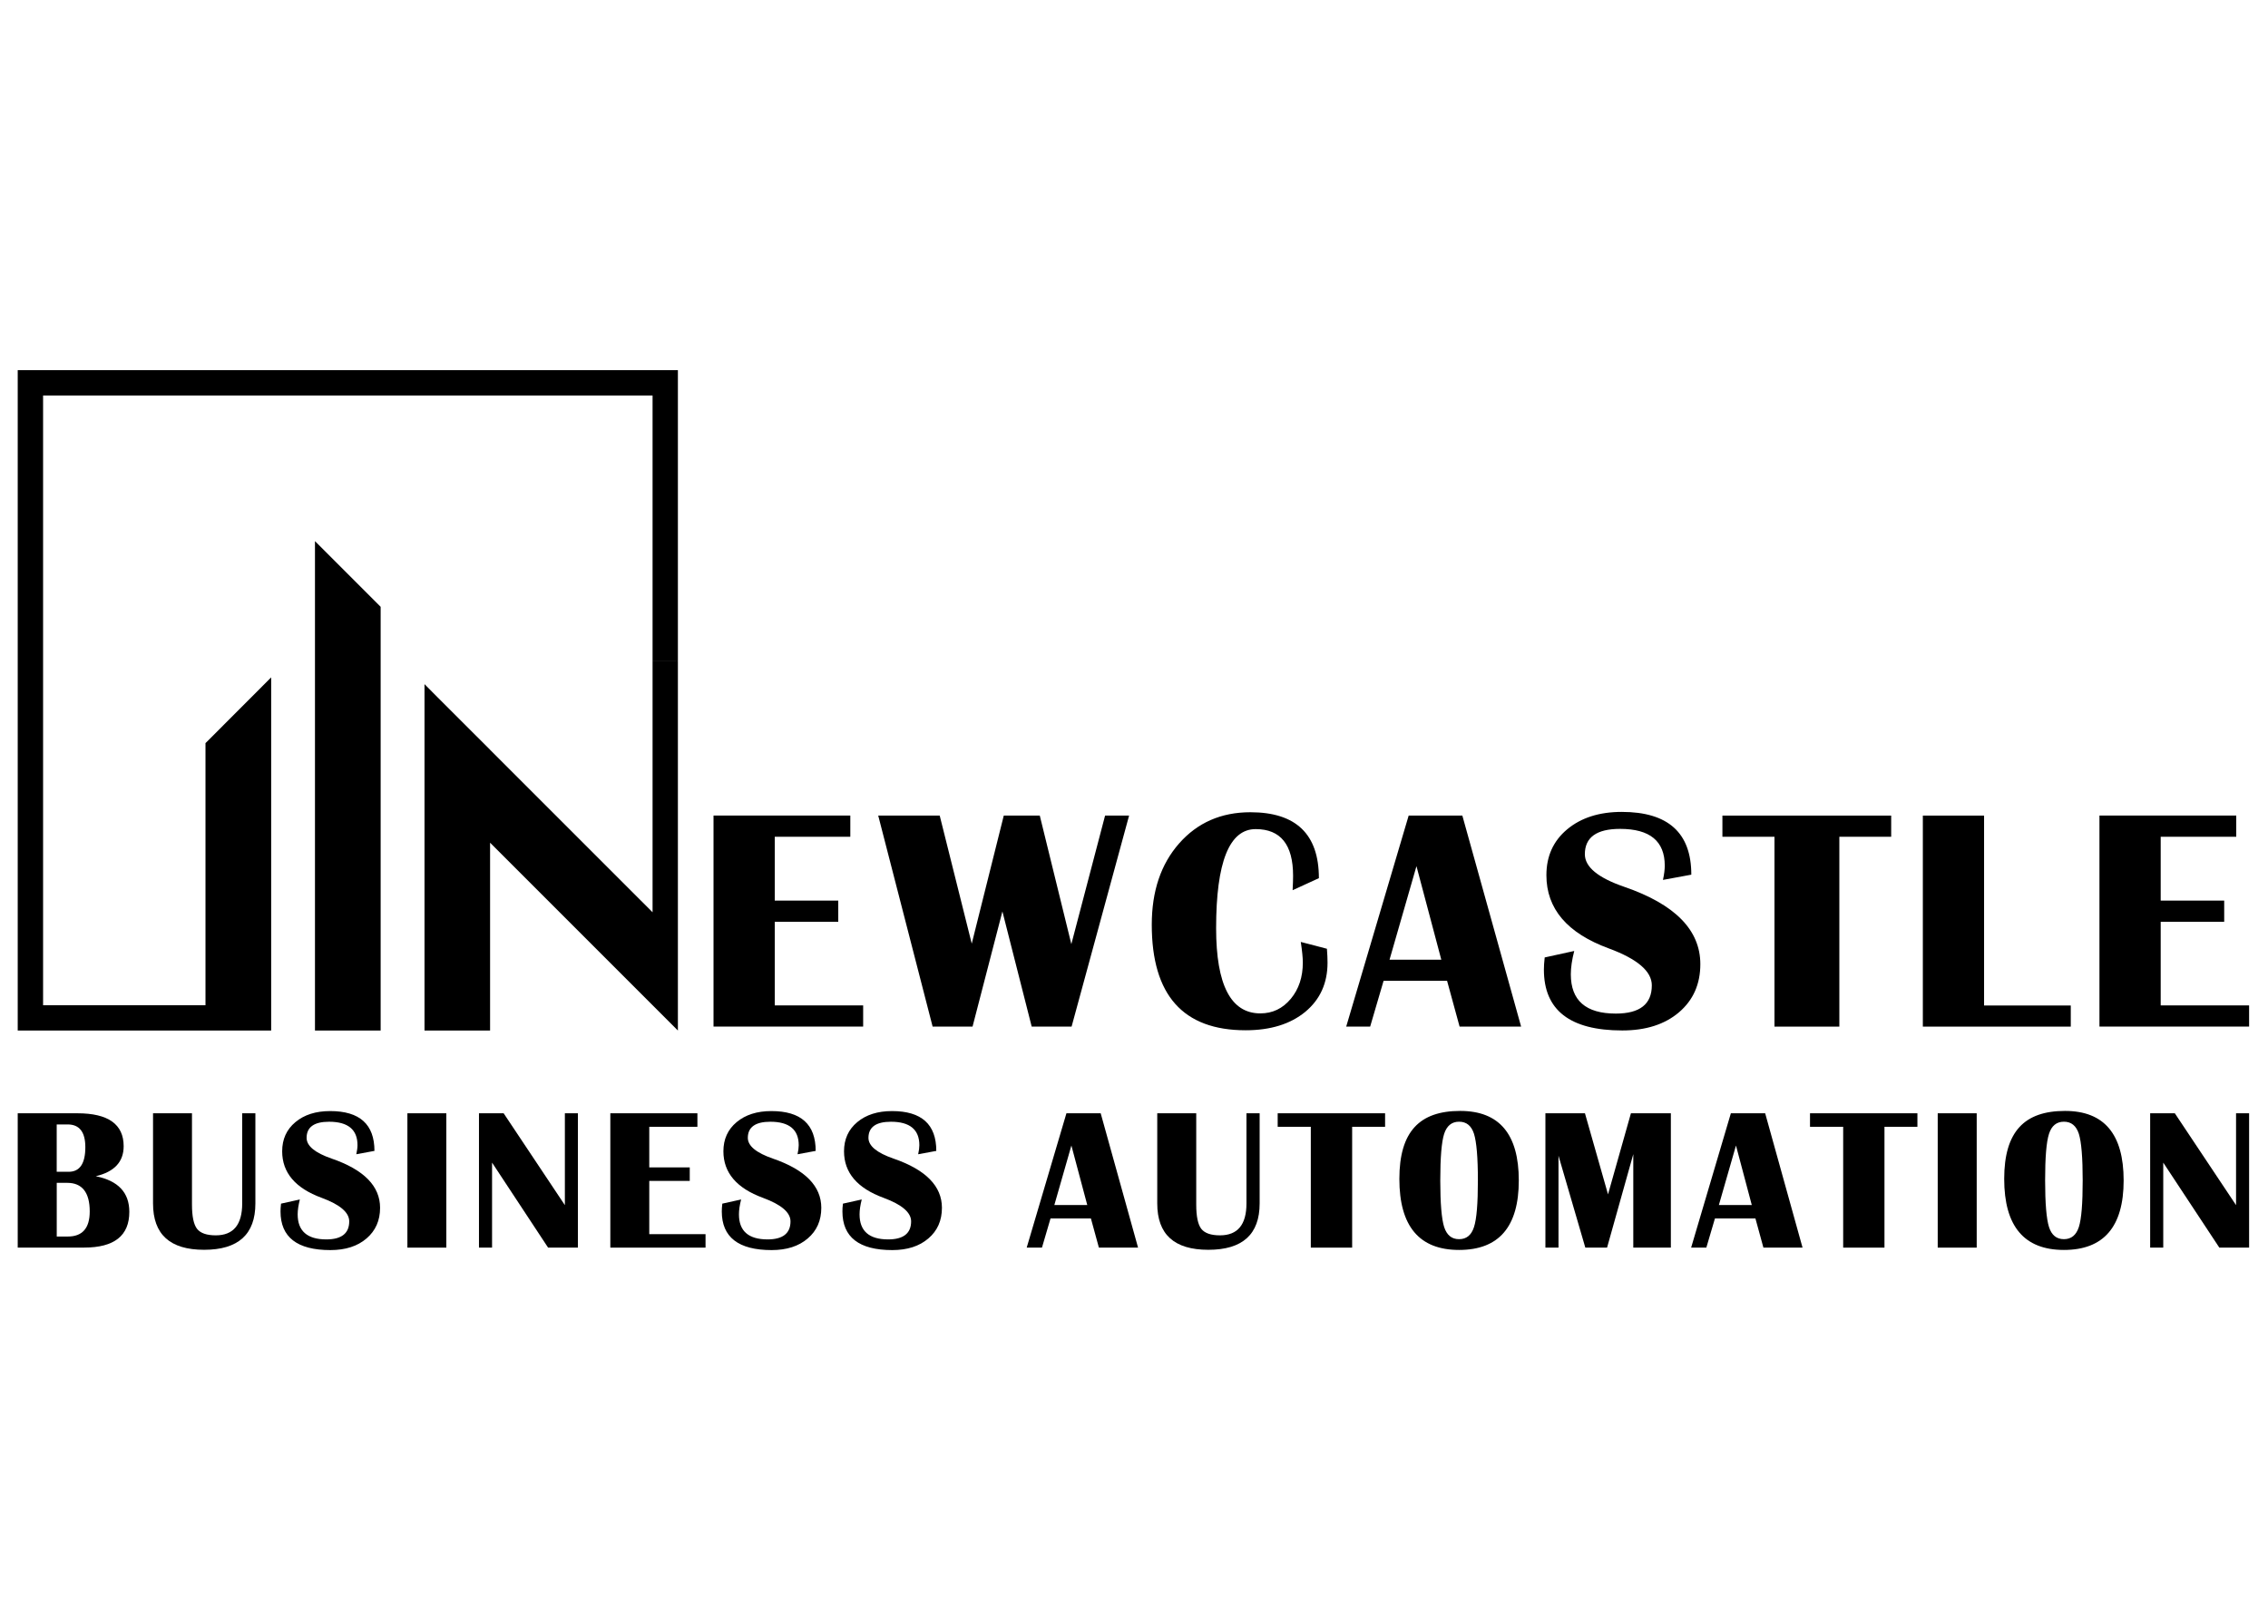 <svg xmlns="http://www.w3.org/2000/svg" xmlns:xlink="http://www.w3.org/1999/xlink" width="250" zoomAndPan="magnify" viewBox="0 0 187.5 134.25" height="179" preserveAspectRatio="xMidYMid meet" version="1.0"><path fill="#000000" d="M 1.465 103.137 L 1.465 92.031 L 6.402 92.031 C 8.949 92.031 10.223 92.941 10.223 94.754 C 10.223 96.043 9.453 96.871 7.918 97.234 C 9.77 97.605 10.691 98.582 10.691 100.18 C 10.691 102.152 9.445 103.133 6.957 103.133 L 1.465 103.133 Z M 4.688 96.867 L 5.68 96.867 C 6.594 96.867 7.055 96.191 7.055 94.832 C 7.055 93.582 6.566 92.953 5.598 92.953 L 4.688 92.953 Z M 4.688 102.219 L 5.609 102.219 C 6.809 102.219 7.418 101.531 7.418 100.148 C 7.418 98.574 6.793 97.781 5.555 97.781 L 4.691 97.781 L 4.691 102.219 Z M 4.688 102.219 " fill-opacity="1" fill-rule="nonzero"/><path fill="#000000" d="M 21.113 92.031 L 21.113 99.484 C 21.113 102.039 19.699 103.316 16.875 103.316 C 14.047 103.316 12.652 102.039 12.652 99.484 L 12.652 92.031 L 15.871 92.031 L 15.871 99.582 C 15.871 100.555 16.012 101.223 16.289 101.582 C 16.57 101.941 17.086 102.121 17.84 102.121 C 19.293 102.121 20.023 101.242 20.023 99.484 L 20.023 92.031 Z M 21.113 92.031 " fill-opacity="1" fill-rule="nonzero"/><path fill="#000000" d="M 30.949 95.141 L 29.457 95.418 C 29.52 95.117 29.555 94.871 29.555 94.668 C 29.555 93.379 28.77 92.73 27.203 92.73 C 25.969 92.73 25.348 93.176 25.348 94.062 C 25.348 94.73 26.039 95.301 27.422 95.777 C 30.09 96.695 31.422 98.055 31.422 99.844 C 31.422 100.895 31.047 101.742 30.301 102.379 C 29.555 103.02 28.559 103.34 27.316 103.34 C 24.566 103.34 23.191 102.27 23.191 100.145 C 23.191 99.969 23.203 99.754 23.234 99.5 L 24.789 99.156 C 24.672 99.629 24.609 100.039 24.609 100.387 C 24.609 101.762 25.402 102.457 26.977 102.457 C 28.238 102.457 28.871 101.957 28.871 100.965 C 28.871 100.23 28.113 99.582 26.602 99.023 C 24.414 98.223 23.328 96.938 23.328 95.172 C 23.328 94.176 23.691 93.371 24.422 92.762 C 25.152 92.152 26.109 91.848 27.297 91.848 C 29.738 91.848 30.957 92.945 30.957 95.145 Z M 30.949 95.141 " fill-opacity="1" fill-rule="nonzero"/><path fill="#000000" d="M 33.68 92.031 L 36.898 92.031 L 36.898 103.137 L 33.68 103.137 Z M 33.68 92.031 " fill-opacity="1" fill-rule="nonzero"/><path fill="#000000" d="M 47.777 92.031 L 47.777 103.137 L 45.312 103.137 L 40.68 96.109 L 40.68 103.137 L 39.598 103.137 L 39.598 92.031 L 41.637 92.031 L 46.699 99.625 L 46.699 92.031 L 47.781 92.031 Z M 47.777 92.031 " fill-opacity="1" fill-rule="nonzero"/><path fill="#000000" d="M 57.656 92.031 L 57.656 93.148 L 53.676 93.148 L 53.676 96.504 L 57.023 96.504 L 57.023 97.621 L 53.676 97.621 L 53.676 102.023 L 58.328 102.023 L 58.328 103.137 L 50.457 103.137 L 50.457 92.031 Z M 57.656 92.031 " fill-opacity="1" fill-rule="nonzero"/><path fill="#000000" d="M 67.43 95.141 L 65.934 95.418 C 66 95.117 66.031 94.871 66.031 94.668 C 66.031 93.379 65.246 92.73 63.684 92.73 C 62.449 92.73 61.824 93.176 61.824 94.062 C 61.824 94.73 62.52 95.301 63.898 95.777 C 66.566 96.695 67.898 98.055 67.898 99.844 C 67.898 100.895 67.527 101.742 66.777 102.379 C 66.031 103.02 65.035 103.34 63.797 103.34 C 61.047 103.34 59.672 102.27 59.672 100.145 C 59.672 99.969 59.684 99.754 59.715 99.5 L 61.27 99.156 C 61.148 99.629 61.09 100.039 61.09 100.387 C 61.09 101.762 61.879 102.457 63.457 102.457 C 64.715 102.457 65.352 101.957 65.352 100.965 C 65.352 100.23 64.594 99.582 63.082 99.023 C 60.895 98.223 59.805 96.938 59.805 95.172 C 59.805 94.176 60.168 93.371 60.898 92.762 C 61.629 92.152 62.59 91.848 63.773 91.848 C 66.215 91.848 67.434 92.945 67.434 95.145 Z M 67.43 95.141 " fill-opacity="1" fill-rule="nonzero"/><path fill="#000000" d="M 77.402 95.141 L 75.906 95.418 C 75.973 95.117 76.004 94.871 76.004 94.668 C 76.004 93.379 75.219 92.73 73.656 92.73 C 72.422 92.73 71.797 93.176 71.797 94.062 C 71.797 94.73 72.492 95.301 73.871 95.777 C 76.539 96.695 77.871 98.055 77.871 99.844 C 77.871 100.895 77.5 101.742 76.75 102.379 C 76.004 103.02 75.008 103.34 73.77 103.34 C 71.02 103.34 69.645 102.27 69.645 100.145 C 69.645 99.969 69.652 99.754 69.688 99.5 L 71.242 99.156 C 71.121 99.629 71.062 100.039 71.062 100.387 C 71.062 101.762 71.852 102.457 73.426 102.457 C 74.688 102.457 75.324 101.957 75.324 100.965 C 75.324 100.23 74.562 99.582 73.055 99.023 C 70.867 98.223 69.777 96.938 69.777 95.172 C 69.777 94.176 70.141 93.371 70.871 92.762 C 71.602 92.152 72.562 91.848 73.746 91.848 C 76.188 91.848 77.406 92.945 77.406 95.145 Z M 77.402 95.141 " fill-opacity="1" fill-rule="nonzero"/><path fill="#000000" d="M 90.996 92.031 L 94.086 103.137 L 90.848 103.137 L 90.188 100.727 L 86.848 100.727 L 86.141 103.137 L 84.879 103.137 L 88.164 92.031 Z M 87.164 99.617 L 89.887 99.617 L 88.574 94.695 Z M 87.164 99.617 " fill-opacity="1" fill-rule="nonzero"/><path fill="#000000" d="M 104.137 92.031 L 104.137 99.484 C 104.137 102.039 102.723 103.316 99.895 103.316 C 97.07 103.316 95.672 102.039 95.672 99.484 L 95.672 92.031 L 98.895 92.031 L 98.895 99.582 C 98.895 100.555 99.035 101.223 99.312 101.582 C 99.594 101.941 100.105 102.121 100.859 102.121 C 102.316 102.121 103.047 101.242 103.047 99.484 L 103.047 92.031 Z M 104.137 92.031 " fill-opacity="1" fill-rule="nonzero"/><path fill="#000000" d="M 114.508 92.031 L 114.508 93.148 L 111.785 93.148 L 111.785 103.137 L 108.367 103.137 L 108.367 93.148 L 105.629 93.148 L 105.629 92.031 L 114.512 92.031 Z M 114.508 92.031 " fill-opacity="1" fill-rule="nonzero"/><path fill="#000000" d="M 120.719 91.836 C 123.949 91.836 125.562 93.754 125.562 97.582 C 125.562 101.41 123.918 103.328 120.625 103.328 C 117.332 103.328 115.688 101.367 115.688 97.453 C 115.688 93.539 117.367 91.836 120.711 91.836 Z M 120.625 92.727 C 120.02 92.727 119.609 93.062 119.391 93.73 C 119.176 94.402 119.07 95.688 119.07 97.582 C 119.07 99.477 119.18 100.766 119.391 101.434 C 119.609 102.102 120.012 102.438 120.625 102.438 C 121.238 102.438 121.645 102.102 121.859 101.434 C 122.078 100.762 122.18 99.477 122.18 97.582 C 122.18 95.688 122.07 94.41 121.859 93.73 C 121.645 93.062 121.238 92.727 120.625 92.727 Z M 120.625 92.727 " fill-opacity="1" fill-rule="nonzero"/><path fill="#000000" d="M 138.133 92.031 L 138.133 103.137 L 135.027 103.137 L 135.027 95.41 L 132.859 103.137 L 131.062 103.137 L 128.844 95.539 L 128.844 103.137 L 127.762 103.137 L 127.762 92.031 L 131.031 92.031 L 132.938 98.734 L 134.832 92.031 Z M 138.133 92.031 " fill-opacity="1" fill-rule="nonzero"/><path fill="#000000" d="M 145.93 92.031 L 149.02 103.137 L 145.785 103.137 L 145.125 100.727 L 141.777 100.727 L 141.066 103.137 L 139.809 103.137 L 143.094 92.031 Z M 142.102 99.617 L 144.824 99.617 L 143.516 94.695 Z M 142.102 99.617 " fill-opacity="1" fill-rule="nonzero"/><path fill="#000000" d="M 158.516 92.031 L 158.516 93.148 L 155.793 93.148 L 155.793 103.137 L 152.379 103.137 L 152.379 93.148 L 149.637 93.148 L 149.637 92.031 L 158.523 92.031 Z M 158.516 92.031 " fill-opacity="1" fill-rule="nonzero"/><path fill="#000000" d="M 160.195 92.031 L 163.418 92.031 L 163.418 103.137 L 160.195 103.137 Z M 160.195 92.031 " fill-opacity="1" fill-rule="nonzero"/><path fill="#000000" d="M 170.719 91.836 C 173.953 91.836 175.566 93.754 175.566 97.582 C 175.566 101.41 173.918 103.328 170.629 103.328 C 167.336 103.328 165.691 101.367 165.691 97.453 C 165.691 93.539 167.367 91.836 170.715 91.836 Z M 170.629 92.727 C 170.02 92.727 169.609 93.062 169.395 93.73 C 169.176 94.402 169.074 95.688 169.074 97.582 C 169.074 99.477 169.184 100.766 169.395 101.434 C 169.609 102.102 170.016 102.438 170.629 102.438 C 171.238 102.438 171.645 102.102 171.863 101.434 C 172.078 100.762 172.18 99.477 172.18 97.582 C 172.18 95.688 172.074 94.41 171.863 93.73 C 171.645 93.062 171.238 92.727 170.629 92.727 Z M 170.629 92.727 " fill-opacity="1" fill-rule="nonzero"/><path fill="#000000" d="M 185.938 92.031 L 185.938 103.137 L 183.477 103.137 L 178.84 96.109 L 178.84 103.137 L 177.758 103.137 L 177.758 92.031 L 179.797 92.031 L 184.859 99.625 L 184.859 92.031 L 185.945 92.031 Z M 185.938 92.031 " fill-opacity="1" fill-rule="nonzero"/><path fill="#000000" d="M 70.297 67.422 L 70.297 69.172 L 64.051 69.172 L 64.051 74.449 L 69.301 74.449 L 69.301 76.199 L 64.051 76.199 L 64.051 83.113 L 71.359 83.113 L 71.359 84.863 L 58.988 84.863 L 58.988 67.418 L 70.297 67.418 Z M 70.297 67.422 " fill-opacity="1" fill-rule="nonzero"/><path fill="#000000" d="M 93.344 67.422 L 88.59 84.867 L 85.293 84.867 L 82.871 75.344 L 80.402 84.867 L 77.102 84.867 L 72.605 67.422 L 77.688 67.422 L 80.336 78.008 L 82.984 67.422 L 85.961 67.422 L 88.57 78.047 L 91.359 67.422 L 93.352 67.422 Z M 93.344 67.422 " fill-opacity="1" fill-rule="nonzero"/><path fill="#000000" d="M 107.539 77.867 L 109.699 78.43 C 109.734 78.875 109.75 79.258 109.75 79.578 C 109.75 81.273 109.137 82.625 107.91 83.645 C 106.68 84.656 105.039 85.168 102.977 85.168 C 97.805 85.168 95.219 82.258 95.219 76.438 C 95.219 73.676 95.969 71.441 97.48 69.723 C 98.992 68.008 100.953 67.145 103.371 67.145 C 107.145 67.145 109.035 68.961 109.035 72.594 L 106.863 73.59 C 106.891 73.082 106.902 72.68 106.902 72.398 C 106.902 69.824 105.871 68.539 103.809 68.539 C 101.629 68.539 100.539 71.266 100.539 76.73 C 100.539 81.426 101.758 83.773 104.195 83.773 C 105.203 83.773 106.035 83.375 106.707 82.574 C 107.379 81.77 107.707 80.77 107.707 79.566 C 107.707 79.184 107.652 78.621 107.539 77.867 Z M 107.539 77.867 " fill-opacity="1" fill-rule="nonzero"/><path fill="#000000" d="M 120.895 67.422 L 125.754 84.867 L 120.668 84.867 L 119.633 81.082 L 114.383 81.082 L 113.273 84.867 L 111.293 84.867 L 116.457 67.422 L 120.902 67.422 Z M 114.875 79.336 L 119.156 79.336 L 117.102 71.602 Z M 114.875 79.336 " fill-opacity="1" fill-rule="nonzero"/><path fill="#000000" d="M 139.828 72.305 L 137.48 72.738 C 137.582 72.27 137.629 71.879 137.629 71.562 C 137.629 69.535 136.402 68.52 133.938 68.52 C 131.996 68.52 131.023 69.219 131.023 70.617 C 131.023 71.668 132.113 72.566 134.285 73.312 C 138.477 74.754 140.57 76.883 140.57 79.703 C 140.57 81.355 139.98 82.68 138.805 83.684 C 137.629 84.684 136.066 85.184 134.117 85.184 C 129.797 85.184 127.637 83.508 127.637 80.156 C 127.637 79.887 127.656 79.547 127.703 79.148 L 130.145 78.613 C 129.953 79.355 129.863 80 129.863 80.543 C 129.863 82.707 131.102 83.789 133.582 83.789 C 135.566 83.789 136.559 83.012 136.559 81.453 C 136.559 80.293 135.367 79.273 132.992 78.398 C 129.559 77.137 127.844 75.121 127.844 72.348 C 127.844 70.777 128.414 69.516 129.559 68.559 C 130.707 67.602 132.211 67.117 134.074 67.117 C 137.906 67.117 139.824 68.848 139.824 72.297 Z M 139.828 72.305 " fill-opacity="1" fill-rule="nonzero"/><path fill="#000000" d="M 156.348 67.422 L 156.348 69.172 L 152.062 69.172 L 152.062 84.867 L 146.699 84.867 L 146.699 69.172 L 142.395 69.172 L 142.395 67.422 L 156.352 67.422 Z M 156.348 67.422 " fill-opacity="1" fill-rule="nonzero"/><path fill="#000000" d="M 164.027 67.422 L 164.027 83.121 L 171.195 83.121 L 171.195 84.867 L 158.965 84.867 L 158.965 67.422 Z M 164.027 67.422 " fill-opacity="1" fill-rule="nonzero"/><path fill="#000000" d="M 184.875 67.422 L 184.875 69.172 L 178.629 69.172 L 178.629 74.449 L 183.879 74.449 L 183.879 76.199 L 178.629 76.199 L 178.629 83.113 L 185.938 83.113 L 185.938 84.863 L 173.566 84.863 L 173.566 67.418 L 184.875 67.418 Z M 184.875 67.422 " fill-opacity="1" fill-rule="nonzero"/><path fill="#000000" d="M 56.043 54.605 L 56.043 85.191 L 40.516 69.664 L 40.516 85.191 L 35.094 85.191 L 35.094 56.555 L 36.164 57.633 L 40.516 61.98 L 40.516 61.984 L 53.949 75.414 L 53.949 54.605 Z M 56.043 54.605 " fill-opacity="1" fill-rule="nonzero"/><path fill="#000000" d="M 26.039 83.098 L 26.039 85.191 L 31.469 85.191 L 31.469 50.164 L 26.039 44.734 Z M 26.039 83.098 " fill-opacity="1" fill-rule="nonzero"/><path fill="#000000" d="M 56.043 30.602 L 1.465 30.602 L 1.465 85.191 L 22.418 85.191 L 22.418 55.996 L 17.102 61.32 L 16.988 61.43 L 16.988 83.098 L 3.562 83.098 L 3.562 32.695 L 53.949 32.695 L 53.949 54.605 L 56.043 54.605 Z M 56.043 30.602 " fill-opacity="1" fill-rule="nonzero"/></svg>